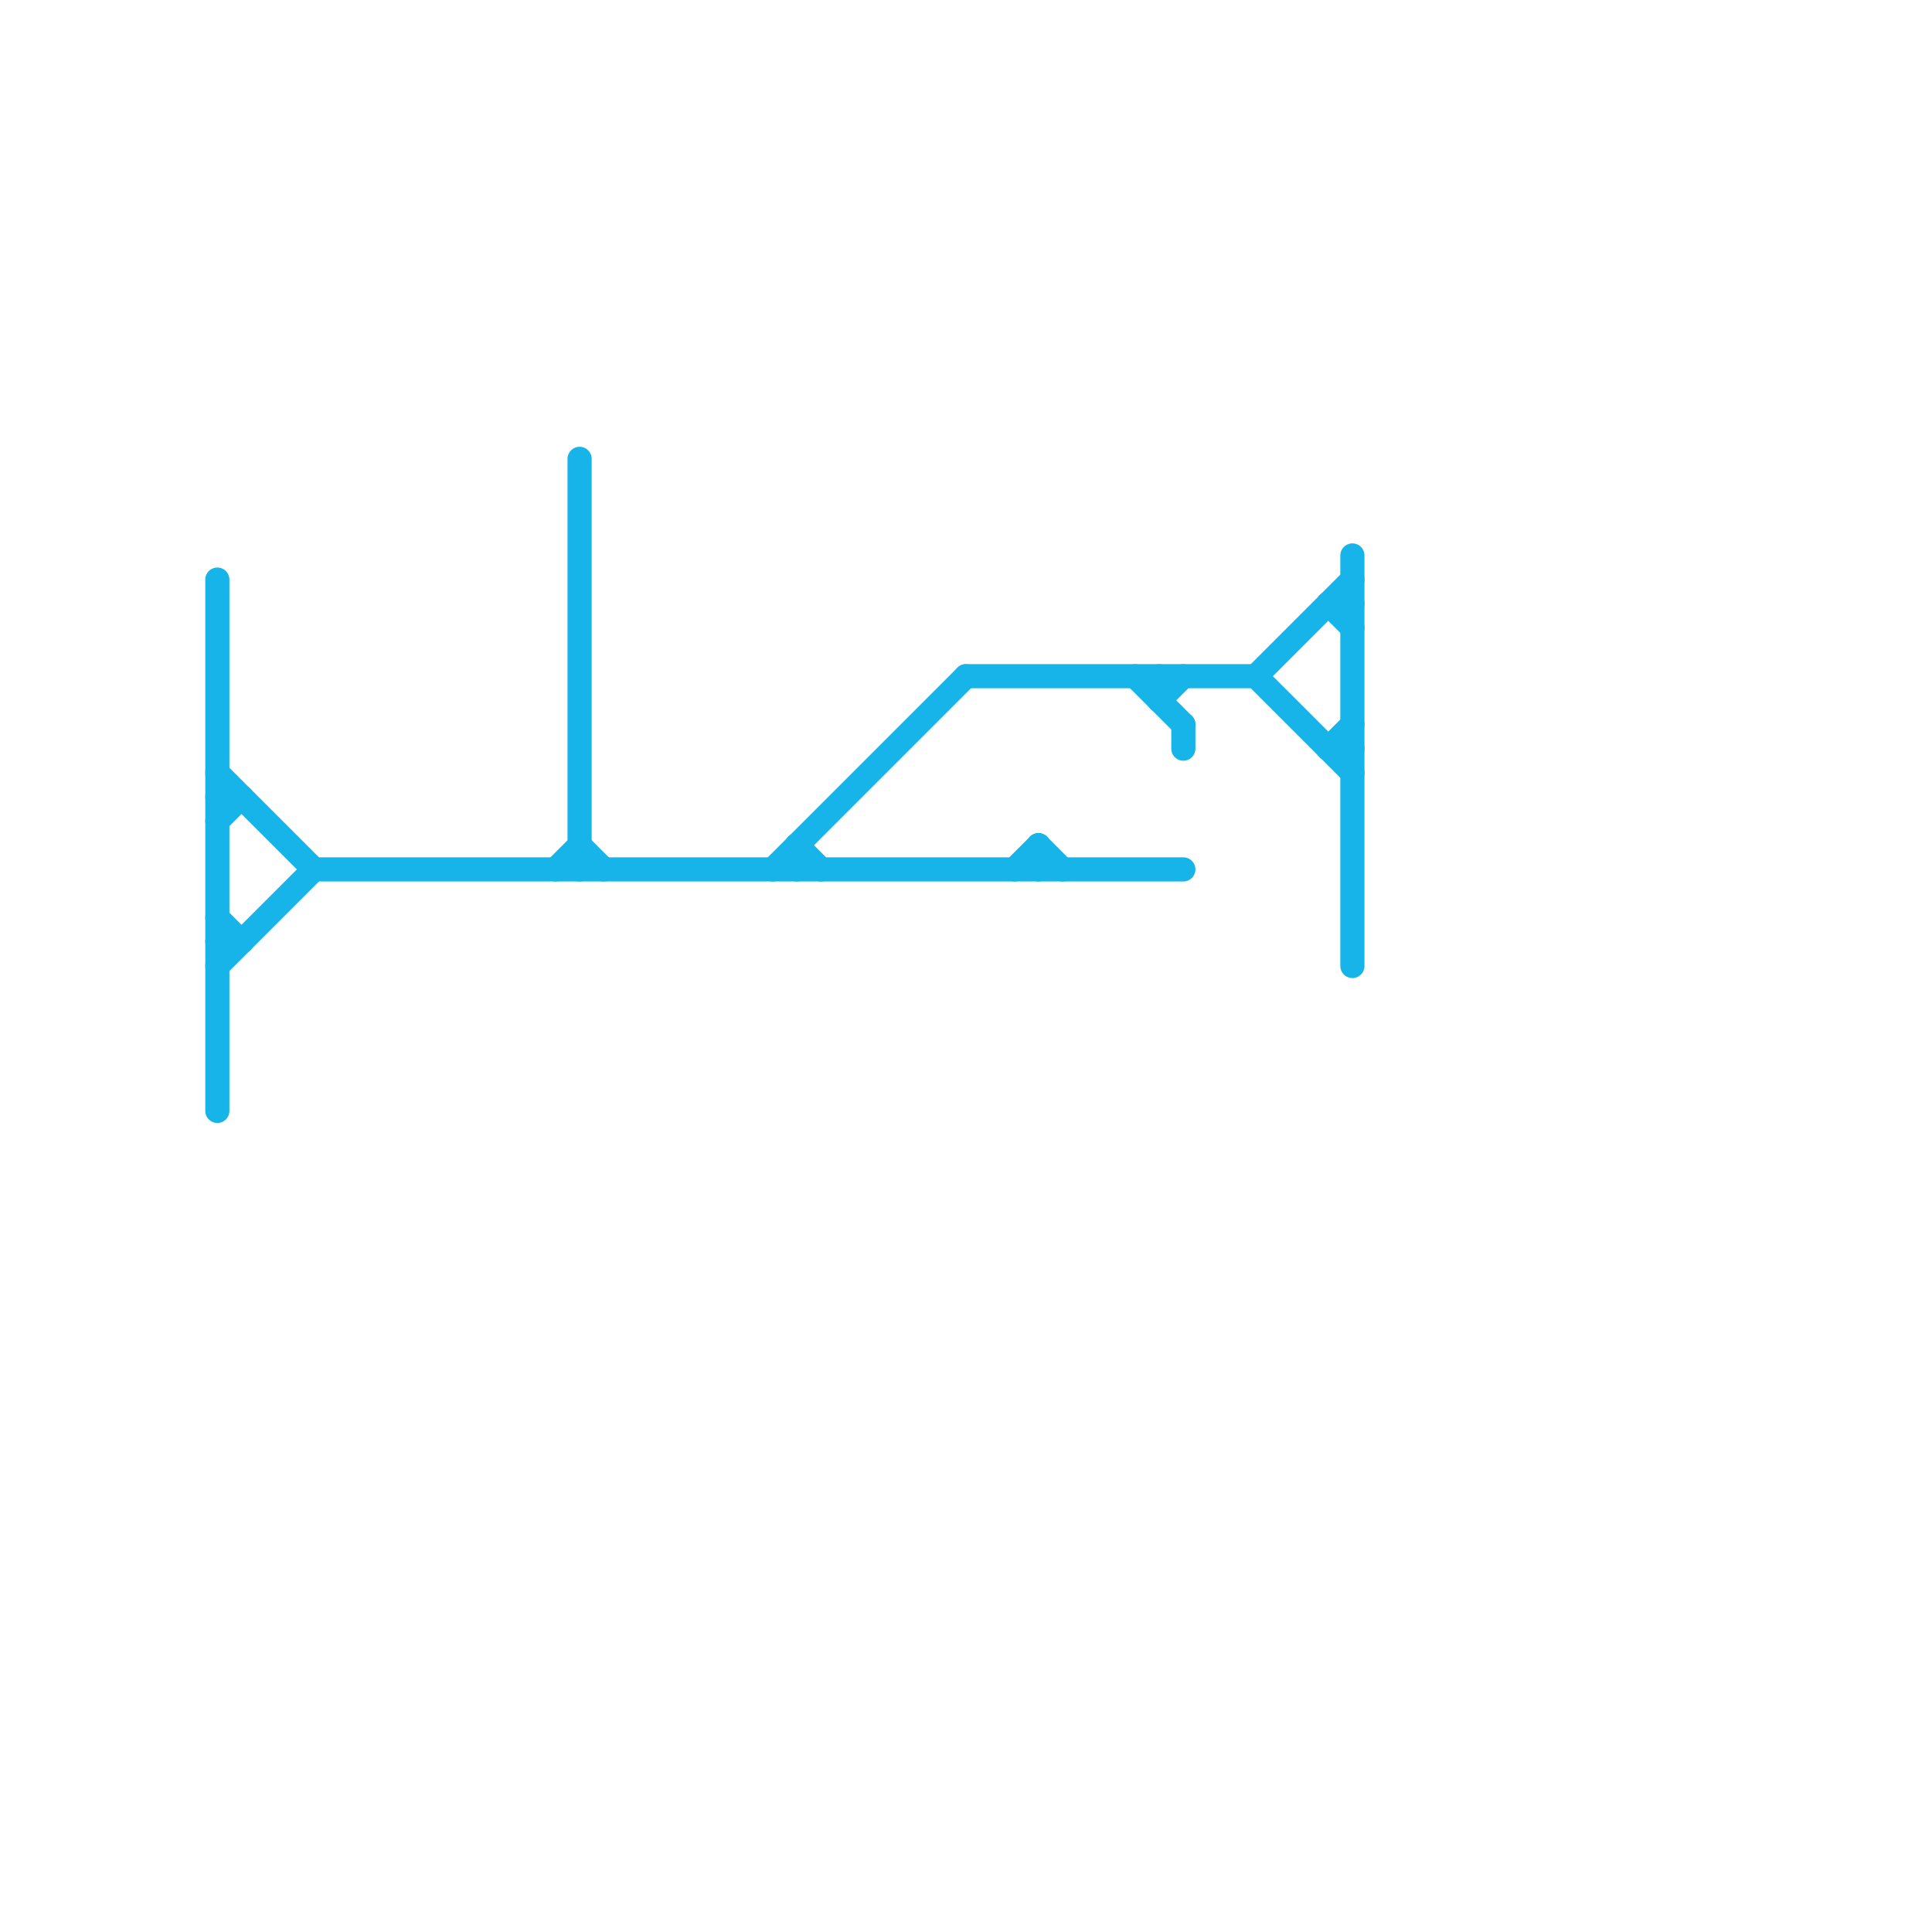
<svg version="1.1" xmlns="http://www.w3.org/2000/svg" viewBox="0 0 80 80">
<style>text { font: 1px Helvetica; font-weight: 600; white-space: pre; dominant-baseline: central; } line { stroke-width: 1; fill: none; stroke-linecap: round; stroke-linejoin: round; } .c0 { stroke: #16b4e8 } .w1 { stroke-width: 1; }</style><defs><g id="wm-xf"><circle r="1.2" fill="#000"/><circle r="0.9" fill="#fff"/><circle r="0.6" fill="#000"/><circle r="0.3" fill="#fff"/></g><g id="wm"><circle r="0.6" fill="#000"/><circle r="0.3" fill="#fff"/></g></defs><line class="c0 " x1="47" y1="28" x2="49" y2="30"/><line class="c0 " x1="55" y1="31" x2="56" y2="30"/><line class="c0 " x1="9" y1="24" x2="9" y2="46"/><line class="c0 " x1="9" y1="33" x2="10" y2="33"/><line class="c0 " x1="55" y1="25" x2="56" y2="25"/><line class="c0 " x1="9" y1="39" x2="10" y2="39"/><line class="c0 " x1="32" y1="36" x2="40" y2="28"/><line class="c0 " x1="48" y1="29" x2="49" y2="28"/><line class="c0 " x1="43" y1="35" x2="44" y2="36"/><line class="c0 " x1="56" y1="23" x2="56" y2="40"/><line class="c0 " x1="13" y1="36" x2="49" y2="36"/><line class="c0 " x1="52" y1="28" x2="56" y2="24"/><line class="c0 " x1="24" y1="19" x2="24" y2="36"/><line class="c0 " x1="40" y1="28" x2="52" y2="28"/><line class="c0 " x1="42" y1="36" x2="43" y2="35"/><line class="c0 " x1="9" y1="38" x2="10" y2="39"/><line class="c0 " x1="23" y1="36" x2="24" y2="35"/><line class="c0 " x1="33" y1="35" x2="34" y2="36"/><line class="c0 " x1="48" y1="28" x2="48" y2="29"/><line class="c0 " x1="49" y1="30" x2="49" y2="31"/><line class="c0 " x1="55" y1="31" x2="56" y2="31"/><line class="c0 " x1="9" y1="34" x2="10" y2="33"/><line class="c0 " x1="9" y1="32" x2="13" y2="36"/><line class="c0 " x1="9" y1="40" x2="13" y2="36"/><line class="c0 " x1="43" y1="35" x2="43" y2="36"/><line class="c0 " x1="52" y1="28" x2="56" y2="32"/><line class="c0 " x1="55" y1="25" x2="56" y2="26"/><line class="c0 " x1="33" y1="35" x2="33" y2="36"/><line class="c0 " x1="24" y1="35" x2="25" y2="36"/>
</svg>
